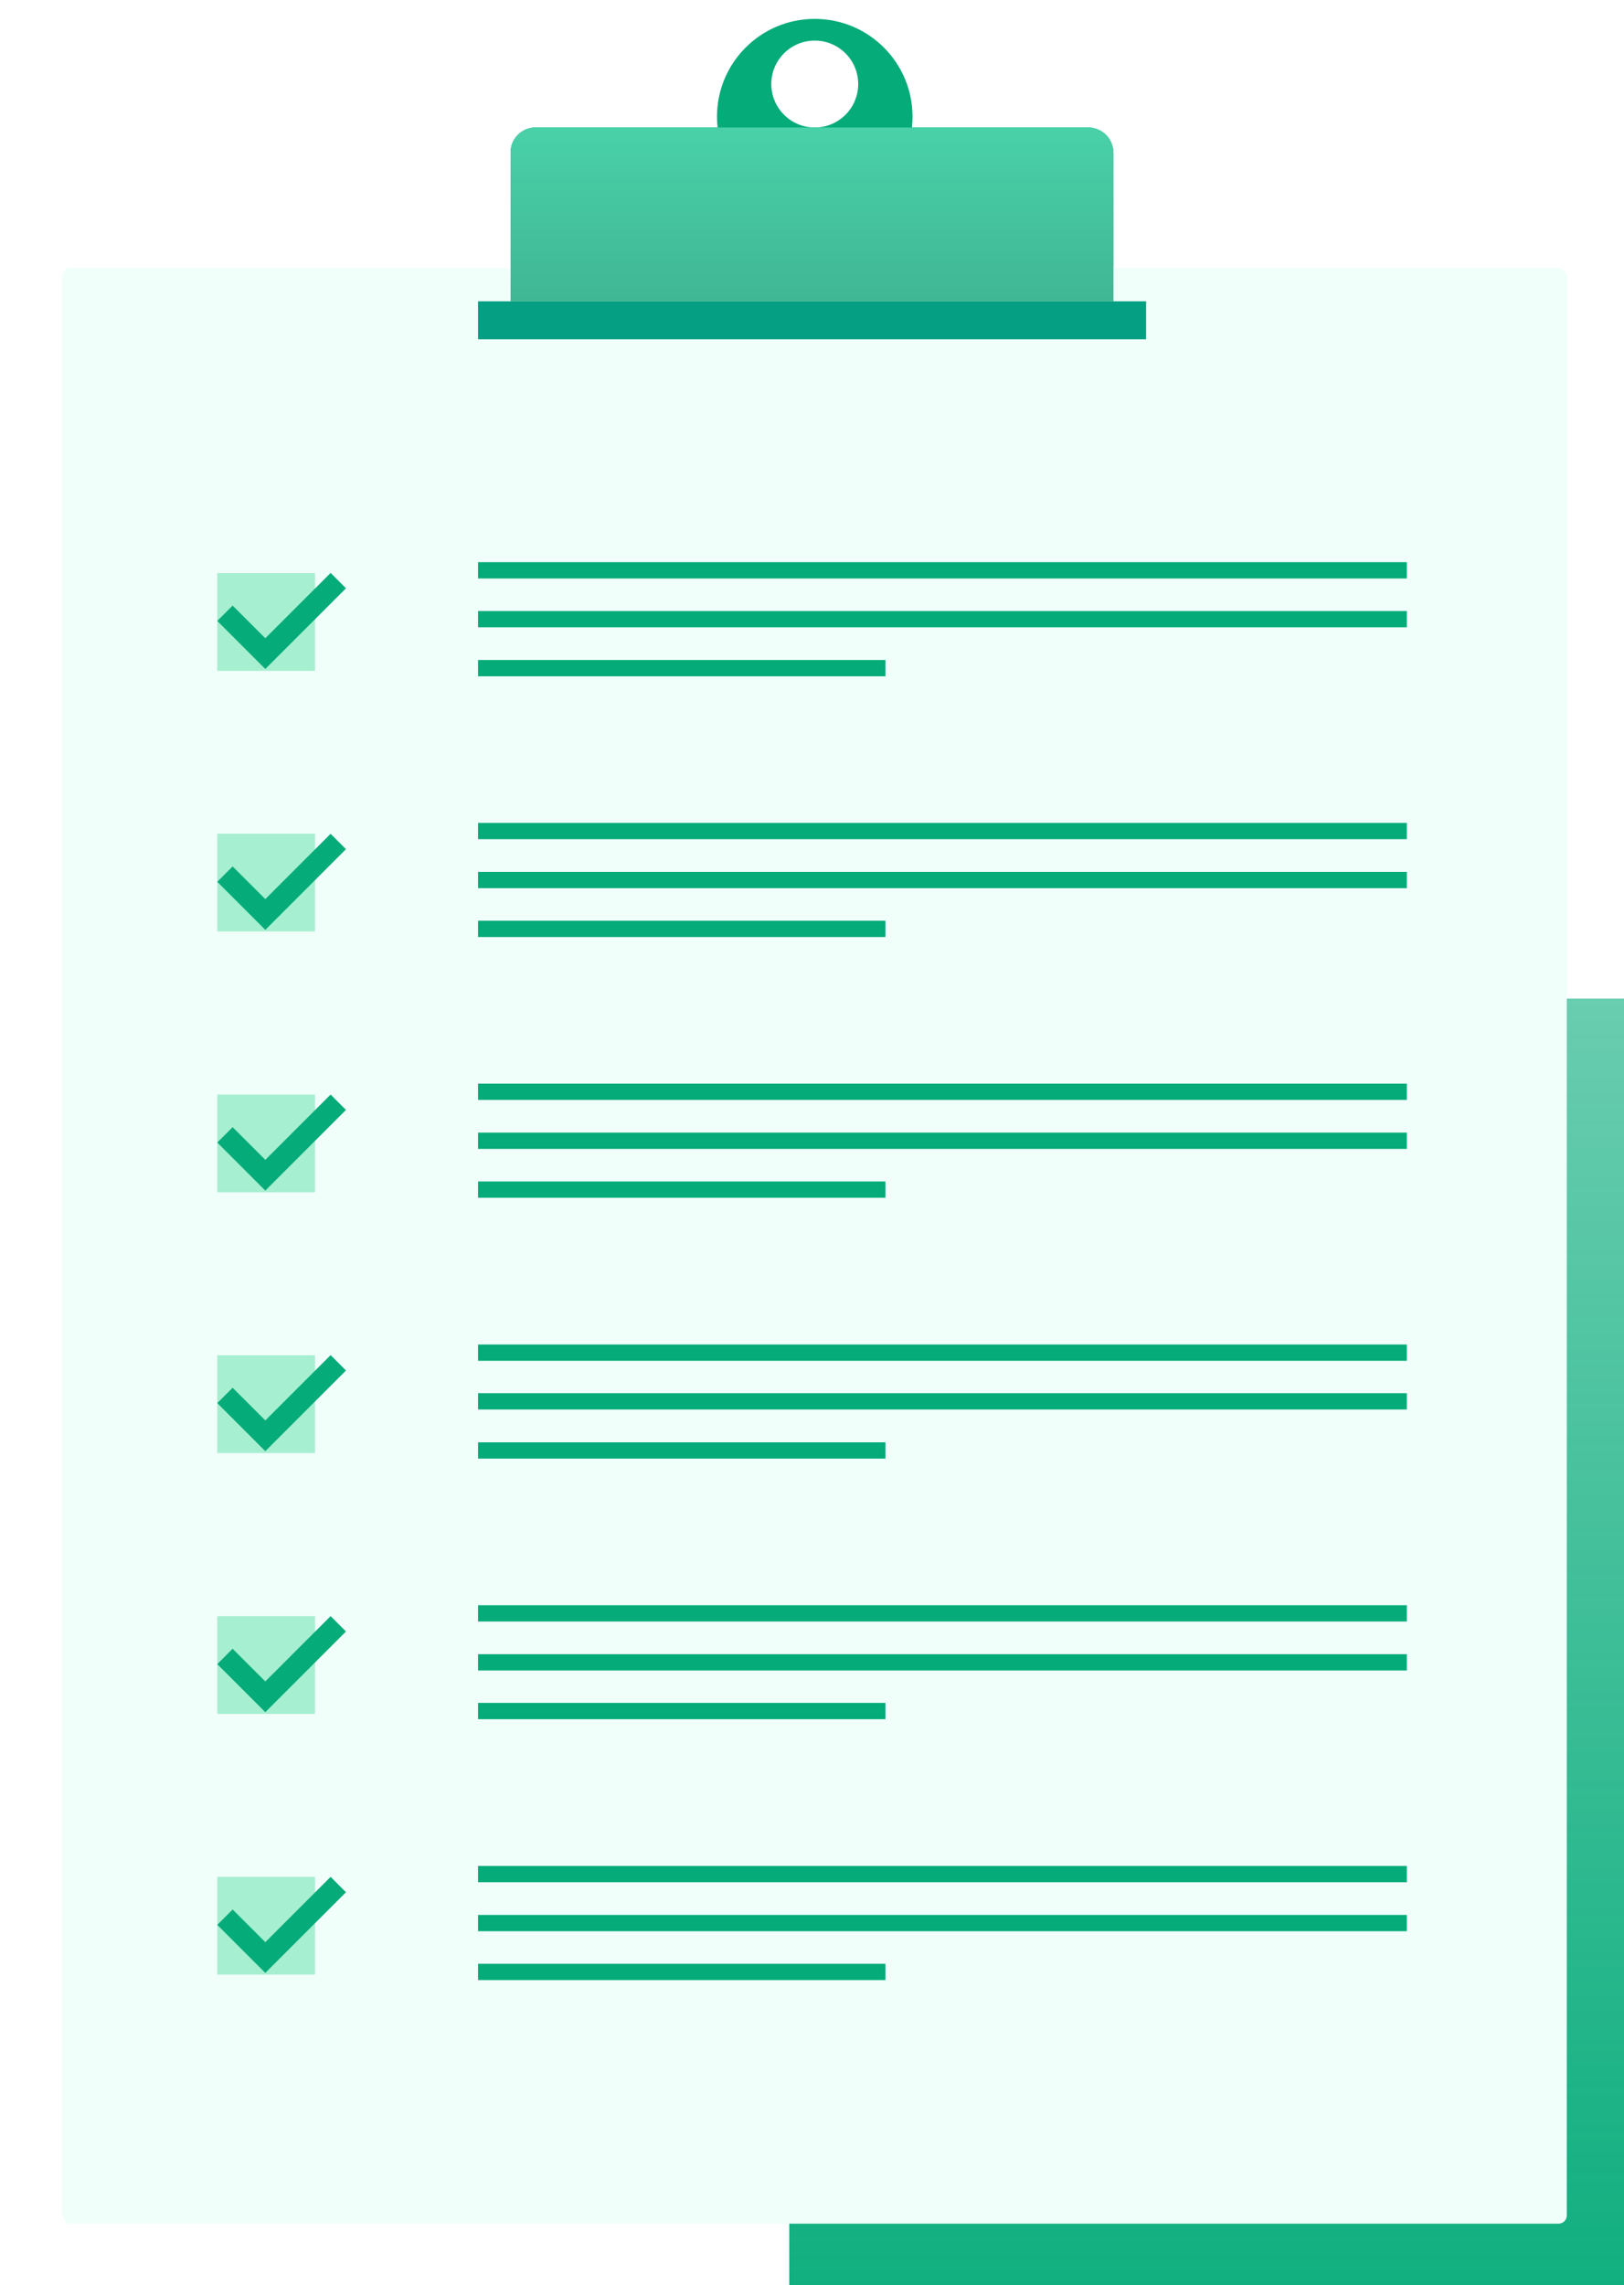 <svg width="86" height="121" viewBox="0 0 86 121" fill="none" xmlns="http://www.w3.org/2000/svg">
<rect width="86" height="121" fill="#F5F5F5"/>
<path d="M-24069 -9921C-24069 -9922.1 -24068.1 -9923 -24067 -9923H48697C48698.1 -9923 48699 -9922.1 48699 -9921V19899C48699 19900.1 48698.1 19901 48697 19901H-24067C-24068.1 19901 -24069 19900.1 -24069 19899V-9921Z" fill="#DAF4DE" fill-opacity="0.2"/>
<path d="M-24067 -9922H48697V-9924H-24067V-9922ZM48698 -9921V19899H48700V-9921H48698ZM48697 19900H-24067V19902H48697V19900ZM-24068 19899V-9921H-24070V19899H-24068ZM-24067 19900C-24067.6 19900 -24068 19899.6 -24068 19899H-24070C-24070 19900.7 -24068.7 19902 -24067 19902V19900ZM48698 19899C48698 19899.6 48697.6 19900 48697 19900V19902C48698.7 19902 48700 19900.7 48700 19899H48698ZM48697 -9922C48697.6 -9922 48698 -9921.55 48698 -9921H48700C48700 -9922.66 48698.7 -9924 48697 -9924V-9922ZM-24067 -9924C-24068.7 -9924 -24070 -9922.66 -24070 -9921H-24068C-24068 -9921.55 -24067.6 -9922 -24067 -9922V-9924Z" fill="black" fill-opacity="0.1"/>
<g clip-path="url(#clip0_811_15)">
<rect width="1440" height="15000" transform="translate(-221 -5487)" fill="white"/>
</g>
<g filter="url(#filter0_ddddddd_811_15)">
<rect y="11.07" width="86.004" height="109.878" rx="0.44" fill="url(#paint0_linear_811_15)" shape-rendering="crispEdges"/>
</g>
<rect x="3.296" y="14.188" width="79.676" height="103.55" rx="0.44" fill="#F0FFFA"/>
<rect x="11.505" y="30.344" width="5.177" height="5.177" fill="#A6EFD0"/>
<rect x="11.505" y="44.141" width="5.177" height="5.177" fill="#A6EFD0"/>
<rect x="11.505" y="57.953" width="5.177" height="5.177" fill="#A6EFD0"/>
<rect x="11.505" y="71.758" width="5.177" height="5.177" fill="#A6EFD0"/>
<rect x="11.505" y="85.57" width="5.177" height="5.177" fill="#A6EFD0"/>
<rect x="11.505" y="99.375" width="5.177" height="5.177" fill="#A6EFD0"/>
<path fill-rule="evenodd" clip-rule="evenodd" d="M14.05 35.42L18.321 31.149L17.508 30.336L14.05 33.794L12.319 32.063L11.506 32.877L13.946 35.318L13.947 35.317L14.05 35.42Z" fill="#05AB79"/>
<path fill-rule="evenodd" clip-rule="evenodd" d="M14.05 49.233L18.321 44.962L17.508 44.148L14.05 47.606L12.319 45.876L11.506 46.69L13.946 49.13L13.947 49.13L14.05 49.233Z" fill="#05AB79"/>
<path fill-rule="evenodd" clip-rule="evenodd" d="M14.05 63.038L18.321 58.767L17.508 57.953L14.05 61.411L12.319 59.681L11.506 60.494L13.946 62.935L13.947 62.934L14.05 63.038Z" fill="#05AB79"/>
<path fill-rule="evenodd" clip-rule="evenodd" d="M14.05 76.835L18.321 72.564L17.508 71.75L14.05 75.208L12.319 73.478L11.506 74.291L13.946 76.732L13.947 76.731L14.05 76.835Z" fill="#05AB79"/>
<path fill-rule="evenodd" clip-rule="evenodd" d="M43.146 11.354C46.005 11.354 48.323 9.037 48.323 6.177C48.323 3.318 46.005 1 43.146 1C40.287 1 37.969 3.318 37.969 6.177C37.969 9.037 40.287 11.354 43.146 11.354ZM43.146 6.751C44.417 6.751 45.447 5.72 45.447 4.45C45.447 3.179 44.417 2.149 43.146 2.149C41.875 2.149 40.845 3.179 40.845 4.45C40.845 5.72 41.875 6.751 43.146 6.751Z" fill="#05AB79"/>
<path fill-rule="evenodd" clip-rule="evenodd" d="M14.05 90.655L18.321 86.384L17.508 85.57L14.05 89.028L12.319 87.298L11.506 88.111L13.946 90.552L13.947 90.552L14.05 90.655Z" fill="#05AB79"/>
<path fill-rule="evenodd" clip-rule="evenodd" d="M14.05 104.46L18.321 100.189L17.508 99.375L14.05 102.833L12.319 101.103L11.506 101.916L13.946 104.357L13.947 104.356L14.05 104.46Z" fill="#05AB79"/>
<rect x="27.038" y="6.75" width="31.927" height="8.629" rx="1.32" fill="#059F83"/>
<rect x="25.314" y="15.953" width="35.379" height="2.013" fill="#059F83"/>
<path d="M27.038 8.07C27.038 7.341 27.629 6.75 28.358 6.75H57.645C58.374 6.75 58.965 7.341 58.965 8.07V15.954H27.038V8.07Z" fill="url(#paint1_linear_811_15)"/>
<rect x="25.314" y="29.766" width="49.186" height="0.863" fill="#05AB79"/>
<rect x="25.314" y="32.352" width="49.186" height="0.863" fill="#05AB79"/>
<rect x="25.314" y="34.945" width="21.573" height="0.863" fill="#05AB79"/>
<rect x="25.314" y="43.57" width="49.186" height="0.863" fill="#05AB79"/>
<rect x="25.314" y="46.164" width="49.186" height="0.863" fill="#05AB79"/>
<rect x="25.314" y="48.75" width="21.573" height="0.863" fill="#05AB79"/>
<rect x="25.314" y="57.375" width="49.186" height="0.863" fill="#05AB79"/>
<rect x="25.314" y="59.969" width="49.186" height="0.863" fill="#05AB79"/>
<rect x="25.314" y="62.555" width="21.573" height="0.863" fill="#05AB79"/>
<rect x="25.314" y="71.188" width="49.186" height="0.863" fill="#05AB79"/>
<rect x="25.314" y="73.766" width="49.186" height="0.863" fill="#05AB79"/>
<rect x="25.314" y="76.367" width="21.573" height="0.863" fill="#05AB79"/>
<rect x="25.314" y="84.992" width="49.186" height="0.863" fill="#05AB79"/>
<rect x="25.314" y="87.586" width="49.186" height="0.863" fill="#05AB79"/>
<rect x="25.314" y="90.164" width="21.573" height="0.863" fill="#05AB79"/>
<rect x="25.314" y="98.797" width="49.186" height="0.863" fill="#05AB79"/>
<rect x="25.314" y="101.391" width="49.186" height="0.863" fill="#05AB79"/>
<rect x="25.314" y="103.977" width="21.573" height="0.863" fill="#05AB79"/>
<defs>
<filter id="filter0_ddddddd_811_15" x="0" y="11.07" width="127.803" height="151.677" filterUnits="userSpaceOnUse" color-interpolation-filters="sRGB">
<feFlood flood-opacity="0" result="BackgroundImageFix"/>
<feColorMatrix in="SourceAlpha" type="matrix" values="0 0 0 0 0 0 0 0 0 0 0 0 0 0 0 0 0 0 127 0" result="hardAlpha"/>
<feOffset dx="0.609" dy="0.609"/>
<feGaussianBlur stdDeviation="0.244"/>
<feColorMatrix type="matrix" values="0 0 0 0 0.114 0 0 0 0 0.243 0 0 0 0 0.337 0 0 0 0.025 0"/>
<feBlend mode="normal" in2="BackgroundImageFix" result="effect1_dropShadow_811_15"/>
<feColorMatrix in="SourceAlpha" type="matrix" values="0 0 0 0 0 0 0 0 0 0 0 0 0 0 0 0 0 0 127 0" result="hardAlpha"/>
<feOffset dx="0.88" dy="0.88"/>
<feGaussianBlur stdDeviation="0.44"/>
<feComposite in2="hardAlpha" operator="out"/>
<feColorMatrix type="matrix" values="0 0 0 0 0.114 0 0 0 0 0.243 0 0 0 0 0.337 0 0 0 0.01 0"/>
<feBlend mode="normal" in2="effect1_dropShadow_811_15" result="effect2_dropShadow_811_15"/>
<feColorMatrix in="SourceAlpha" type="matrix" values="0 0 0 0 0 0 0 0 0 0 0 0 0 0 0 0 0 0 127 0" result="hardAlpha"/>
<feOffset dx="1.463" dy="1.463"/>
<feGaussianBlur stdDeviation="0.585"/>
<feColorMatrix type="matrix" values="0 0 0 0 0.114 0 0 0 0 0.243 0 0 0 0 0.337 0 0 0 0.029 0"/>
<feBlend mode="normal" in2="effect2_dropShadow_811_15" result="effect3_dropShadow_811_15"/>
<feColorMatrix in="SourceAlpha" type="matrix" values="0 0 0 0 0 0 0 0 0 0 0 0 0 0 0 0 0 0 127 0" result="hardAlpha"/>
<feOffset dx="2.754" dy="2.755"/>
<feGaussianBlur stdDeviation="1.102"/>
<feColorMatrix type="matrix" values="0 0 0 0 0.114 0 0 0 0 0.243 0 0 0 0 0.337 0 0 0 0.037 0"/>
<feBlend mode="normal" in2="effect3_dropShadow_811_15" result="effect4_dropShadow_811_15"/>
<feColorMatrix in="SourceAlpha" type="matrix" values="0 0 0 0 0 0 0 0 0 0 0 0 0 0 0 0 0 0 127 0" result="hardAlpha"/>
<feOffset dx="4.915" dy="4.914"/>
<feGaussianBlur stdDeviation="1.966"/>
<feColorMatrix type="matrix" values="0 0 0 0 0.114 0 0 0 0 0.243 0 0 0 0 0.337 0 0 0 0.046 0"/>
<feBlend mode="normal" in2="effect4_dropShadow_811_15" result="effect5_dropShadow_811_15"/>
<feColorMatrix in="SourceAlpha" type="matrix" values="0 0 0 0 0 0 0 0 0 0 0 0 0 0 0 0 0 0 127 0" result="hardAlpha"/>
<feOffset dx="9.191" dy="9.191"/>
<feGaussianBlur stdDeviation="3.676"/>
<feColorMatrix type="matrix" values="0 0 0 0 0.114 0 0 0 0 0.243 0 0 0 0 0.337 0 0 0 0.05 0"/>
<feBlend mode="normal" in2="effect5_dropShadow_811_15" result="effect6_dropShadow_811_15"/>
<feColorMatrix in="SourceAlpha" type="matrix" values="0 0 0 0 0 0 0 0 0 0 0 0 0 0 0 0 0 0 127 0" result="hardAlpha"/>
<feOffset dx="22" dy="22"/>
<feGaussianBlur stdDeviation="9.9"/>
<feColorMatrix type="matrix" values="0 0 0 0 0.114 0 0 0 0 0.244 0 0 0 0 0.338 0 0 0 0.06 0"/>
<feBlend mode="normal" in2="effect6_dropShadow_811_15" result="effect7_dropShadow_811_15"/>
<feBlend mode="normal" in="SourceGraphic" in2="effect7_dropShadow_811_15" result="shape"/>
</filter>
<linearGradient id="paint0_linear_811_15" x1="43.002" y1="11.07" x2="43.002" y2="120.948" gradientUnits="userSpaceOnUse">
<stop stop-color="#05AB79" stop-opacity="0.6"/>
<stop offset="0.705" stop-color="#05AB79"/>
<stop offset="1" stop-color="#027955"/>
</linearGradient>
<linearGradient id="paint1_linear_811_15" x1="43.002" y1="6.75" x2="43.002" y2="15.954" gradientUnits="userSpaceOnUse">
<stop stop-color="#49D1A8"/>
<stop offset="1" stop-color="#40B794"/>
</linearGradient>
<clipPath id="clip0_811_15">
<rect width="1440" height="15000" fill="white" transform="translate(-221 -5487)"/>
</clipPath>
</defs>
</svg>
